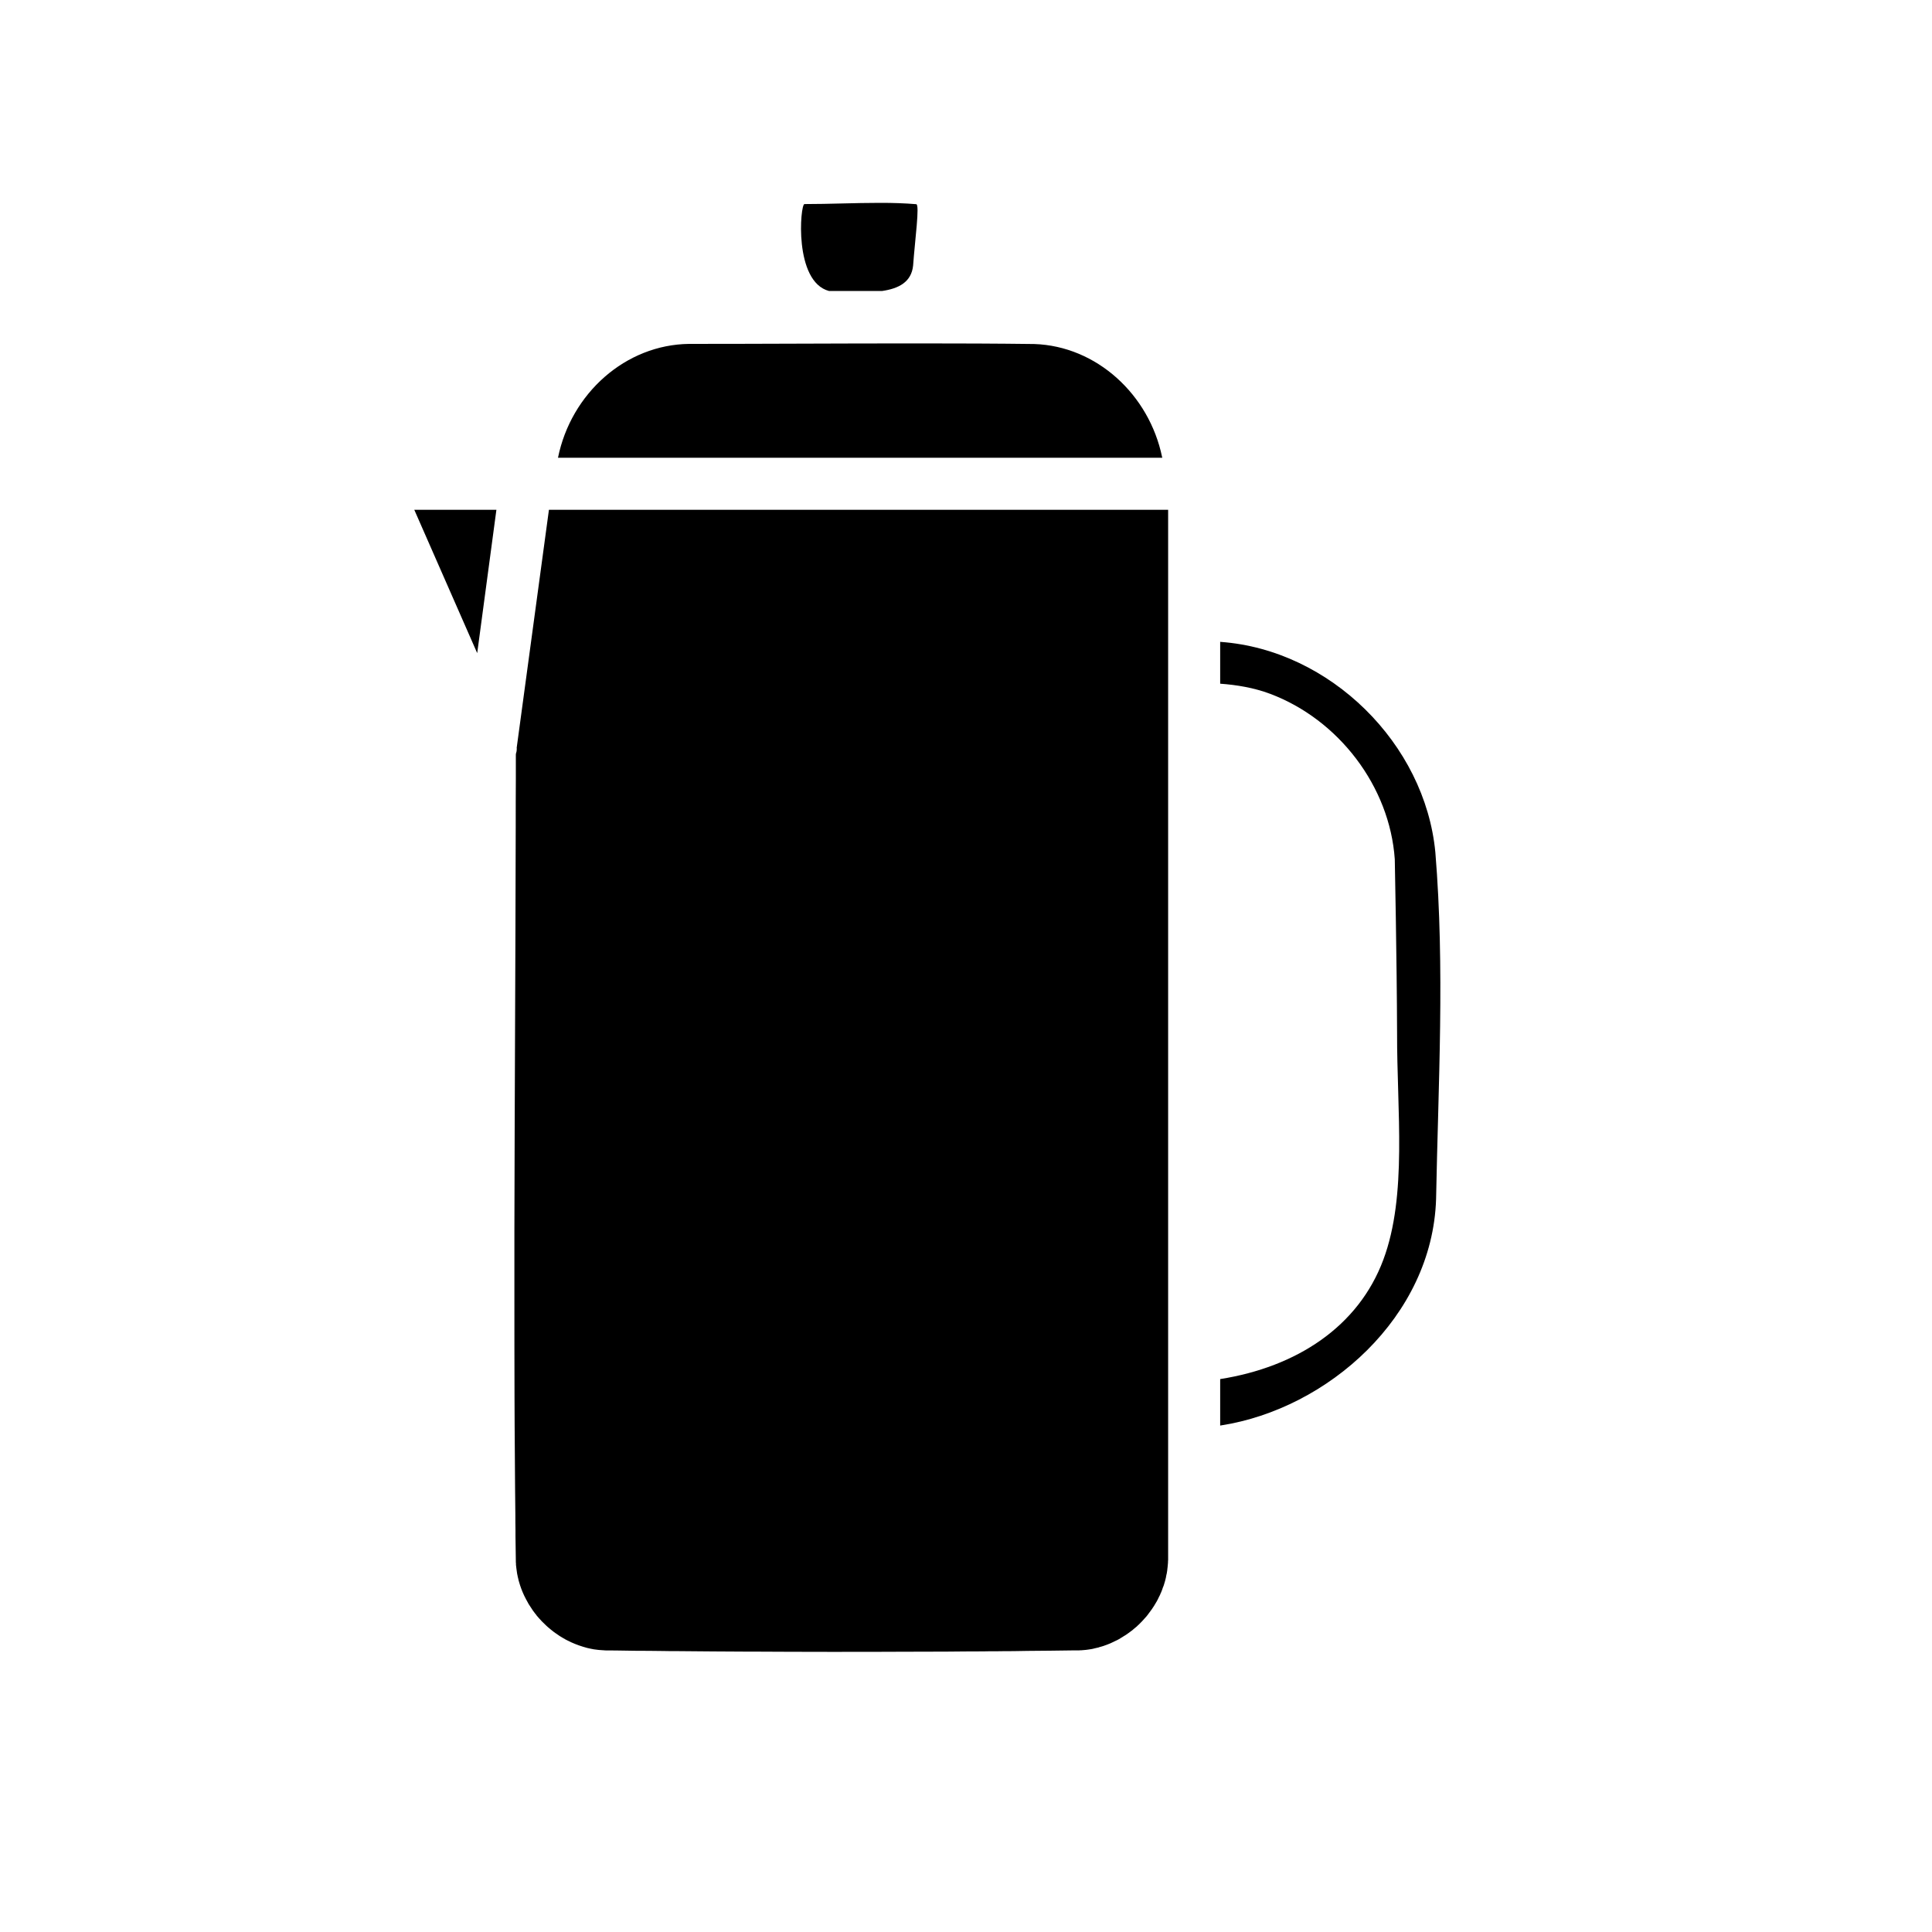 <?xml version="1.0" ?><!DOCTYPE svg  PUBLIC '-//W3C//DTD SVG 1.1//EN'  'http://www.w3.org/Graphics/SVG/1.1/DTD/svg11.dtd'>
<svg fill="#000000" width="800px" height="800px" viewBox="0 0 16 16" style="fill-rule:evenodd;clip-rule:evenodd;stroke-linejoin:round;stroke-miterlimit:1.414;" version="1.1" xml:space="preserve" xmlns="http://www.w3.org/2000/svg" xmlns:serif="http://www.serif.com/" xmlns:xlink="http://www.w3.org/1999/xlink"><rect height="15.36" id="_16" style="fill:none;" width="15.36" x="0" y="0"/><path d="M4.279,6.197c0,-0.001 0,-0.003 0,-0.004l0.267,-1.971l5.128,0l0,8.689c0,0.006 0,0.012 -0.001,0.018c0,0.007 0,0.015 -0.001,0.022c-0.001,0.016 -0.003,0.032 -0.005,0.048l0,0l0,0.003c-0.002,0.011 -0.003,0.021 -0.005,0.032l-0.001,0.001l0,0.001c-0.001,0.005 -0.002,0.01 -0.003,0.015c0,0.003 -0.001,0.006 -0.002,0.01l0,0.001l0,0.001c-0.001,0.004 -0.002,0.008 -0.003,0.012c-0.002,0.007 -0.004,0.014 -0.005,0.02c-0.003,0.01 -0.006,0.02 -0.009,0.03c-0.001,0.003 -0.002,0.006 -0.003,0.009c-0.002,0.004 -0.003,0.008 -0.005,0.012c-0.004,0.014 -0.01,0.028 -0.015,0.041l-0.002,0.004l-0.002,0.004c-0.002,0.005 -0.004,0.009 -0.005,0.013l-0.001,0l0,0.001l-0.001,0.003l-0.002,0.004c-0.001,0.002 -0.002,0.004 -0.003,0.005c-0.003,0.007 -0.006,0.013 -0.009,0.019l-0.002,0.004l-0.002,0.004c-0.005,0.01 -0.01,0.019 -0.016,0.028l-0.002,0.004c-0.002,0.004 -0.005,0.008 -0.007,0.011l-0.002,0.004c-0.014,0.022 -0.028,0.043 -0.044,0.063l0,0l-0.003,0.004c-0.001,0.002 -0.003,0.005 -0.005,0.007l-0.003,0.004c-0.007,0.009 -0.014,0.018 -0.022,0.026l-0.001,0.001l0,0c-0.012,0.014 -0.024,0.027 -0.036,0.039c-0.004,0.004 -0.009,0.009 -0.013,0.013c-0.004,0.004 -0.009,0.008 -0.013,0.012c-0.002,0.002 -0.004,0.004 -0.006,0.006c-0.002,0.002 -0.004,0.003 -0.006,0.005c-0.004,0.003 -0.008,0.006 -0.011,0.009c-0.004,0.004 -0.008,0.007 -0.012,0.01l-0.003,0.003l-0.001,0.001l-0.003,0.002l-0.003,0.003l-0.002,0.001c-0.009,0.007 -0.018,0.014 -0.027,0.02c-0.007,0.005 -0.014,0.01 -0.02,0.014l-0.002,0.002l-0.001,0c-0.014,0.009 -0.028,0.018 -0.042,0.026c-0.005,0.003 -0.009,0.006 -0.014,0.009l-0.001,0l0,0c-0.006,0.004 -0.013,0.007 -0.019,0.01c-0.004,0.002 -0.008,0.004 -0.013,0.006c-0.004,0.002 -0.008,0.004 -0.012,0.006c-0.017,0.009 -0.035,0.016 -0.053,0.023c-0.002,0.001 -0.005,0.002 -0.008,0.003c-0.003,0.001 -0.006,0.002 -0.009,0.003c-0.005,0.002 -0.009,0.003 -0.013,0.005l-0.004,0.001c-0.003,0.001 -0.006,0.002 -0.009,0.003l-0.004,0.001c-0.007,0.002 -0.014,0.004 -0.021,0.006l-0.001,0.001l-0.001,0l-0.003,0.001l-0.005,0.001c-0.004,0.001 -0.009,0.002 -0.013,0.003l-0.004,0.001c-0.002,0.001 -0.003,0.001 -0.005,0.001l-0.004,0.001c-0.002,0.001 -0.005,0.001 -0.007,0.002l-0.002,0l-0.002,0.001c-0.005,0.001 -0.01,0.002 -0.015,0.003c-0.011,0.002 -0.022,0.003 -0.033,0.005l-0.004,0l-0.002,0.001c-0.012,0.001 -0.023,0.002 -0.034,0.003l-0.005,0c-0.002,0.001 -0.004,0.001 -0.005,0.001c-0.003,0 -0.006,0 -0.009,0l-0.004,0c-0.002,0.001 -0.003,0.001 -0.005,0.001c-0.021,0 -0.041,0 -0.062,0c-0.122,0.002 -0.243,0.003 -0.365,0.004c-0.04,0.001 -0.081,0.001 -0.122,0.002c-0.043,0 -0.086,0 -0.129,0.001l-0.059,0l-0.056,0.001c-0.101,0 -0.203,0.001 -0.305,0.002c-0.127,0 -0.254,0.001 -0.38,0.001c-0.163,0.001 -0.325,0.001 -0.487,0.001c-0.02,0 -0.041,0 -0.061,0l-0.062,0c-0.204,0 -0.409,-0.001 -0.614,-0.002l-0.061,0c-0.184,-0.001 -0.369,-0.002 -0.553,-0.004c-0.02,0 -0.041,0 -0.061,0l-0.062,-0.001c-0.081,-0.001 -0.163,-0.002 -0.245,-0.002l-0.062,-0.001c-0.061,-0.001 -0.122,-0.002 -0.184,-0.002l-0.004,-0.001c-0.002,0 -0.003,0 -0.005,0l0,0c-0.028,-0.001 -0.054,-0.004 -0.081,-0.008c-0.018,-0.003 -0.035,-0.007 -0.053,-0.011l-0.004,-0.001c-0.045,-0.012 -0.088,-0.027 -0.13,-0.046l-0.004,-0.002c-0.003,-0.001 -0.005,-0.002 -0.008,-0.004c-0.003,-0.001 -0.005,-0.002 -0.008,-0.004c-0.005,-0.002 -0.01,-0.005 -0.015,-0.007c-0.006,-0.003 -0.011,-0.006 -0.017,-0.009l0,0l-0.003,-0.002l-0.001,-0.001c-0.003,-0.001 -0.005,-0.002 -0.008,-0.004c-0.01,-0.006 -0.02,-0.012 -0.03,-0.018l-0.003,-0.002c-0.012,-0.008 -0.024,-0.016 -0.035,-0.024c-0.004,-0.003 -0.009,-0.006 -0.014,-0.01l-0.002,-0.002l-0.003,-0.002c-0.007,-0.005 -0.013,-0.01 -0.02,-0.016c-0.002,-0.002 -0.005,-0.004 -0.007,-0.006c-0.01,-0.008 -0.021,-0.017 -0.031,-0.027l0,0l-0.003,-0.003c-0.011,-0.011 -0.022,-0.021 -0.033,-0.032c-0.001,-0.002 -0.003,-0.004 -0.005,-0.006l-0.001,-0.001c-0.005,-0.005 -0.009,-0.01 -0.014,-0.015c-0.007,-0.008 -0.014,-0.016 -0.021,-0.024l-0.002,-0.003l-0.002,-0.003c-0.004,-0.005 -0.008,-0.01 -0.012,-0.015c-0.005,-0.007 -0.01,-0.014 -0.015,-0.02c-0.002,-0.003 -0.004,-0.006 -0.006,-0.009c-0.01,-0.015 -0.02,-0.03 -0.03,-0.046c-0.002,-0.003 -0.003,-0.006 -0.005,-0.009l-0.002,-0.004c-0.009,-0.015 -0.017,-0.031 -0.025,-0.047c-0.001,-0.003 -0.003,-0.005 -0.004,-0.008l-0.002,-0.004c-0.017,-0.036 -0.031,-0.074 -0.042,-0.113l-0.001,-0.004c0,-0.002 -0.001,-0.004 -0.002,-0.006c-0.002,-0.008 -0.003,-0.016 -0.005,-0.023c-0.001,-0.002 -0.001,-0.004 -0.002,-0.006c-0.001,-0.007 -0.002,-0.014 -0.004,-0.02c0,-0.002 0,-0.004 -0.001,-0.006l-0.001,-0.004c0,-0.003 0,-0.006 -0.001,-0.008l0,-0.001l0,0c-0.003,-0.021 -0.006,-0.041 -0.008,-0.062c0,-0.005 0,-0.009 0,-0.014l-0.001,-0.005c0,-0.003 0,-0.006 0,-0.009c-0.001,-0.069 -0.002,-0.139 -0.003,-0.208l0,-0.053c-0.001,-0.04 -0.001,-0.08 -0.001,-0.121c-0.002,-0.154 -0.003,-0.308 -0.004,-0.462c-0.001,-0.094 -0.001,-0.188 -0.002,-0.282c0,-0.079 -0.001,-0.158 -0.001,-0.237c-0.001,-0.28 -0.001,-0.561 -0.001,-0.841c0,-0.176 0,-0.353 0,-0.529c0.002,-1.118 0.009,-2.235 0.011,-3.353c0,-0.132 0,-0.264 0.001,-0.397c0,-0.066 0,-0.132 0,-0.198l0.001,-0.01c0,-0.001 0.001,-0.002 0.001,-0.003c0.001,-0.002 0.002,-0.005 0.002,-0.008c0.001,-0.001 0.001,-0.002 0.001,-0.003c0.001,-0.004 0.002,-0.009 0.002,-0.014c0,-0.001 0,-0.001 0,-0.002c0.001,-0.004 0.001,-0.007 0.001,-0.011l-0.001,-0.002Zm5.831,-0.881c0.905,0.066 1.692,0.843 1.777,1.743c0.079,0.961 0.024,1.915 0.006,2.872c-0.031,0.973 -0.897,1.737 -1.783,1.874l-0.005,0.001l0,-0.385c0.632,-0.1 1.144,-0.433 1.351,-0.988c0.2,-0.536 0.112,-1.235 0.114,-1.881c-0.002,-0.598 -0.019,-1.436 -0.019,-1.436c-0.042,-0.605 -0.466,-1.157 -1.032,-1.37c-0.136,-0.051 -0.278,-0.074 -0.414,-0.084l0,-0.347l0.005,0.001Zm-6.158,0.093l-0.521,-1.187l0.68,0l-0.159,1.187Zm3.675,-2.565c0.313,0 0.626,0.001 0.938,0.005c0.517,0.017 0.952,0.419 1.059,0.936l0.002,0.006l-5.005,0c0.108,-0.534 0.56,-0.937 1.086,-0.943c0.61,0 1.221,-0.004 1.831,-0.004l0.045,0l0.044,0Zm-0.328,-1.164c0.096,0 0.193,0.003 0.289,0.011c0.03,0.003 -0.011,0.298 -0.026,0.508c-0.014,0.137 -0.119,0.191 -0.258,0.211l-0.003,0c-0.036,0 -0.072,0 -0.109,0l-0.054,0c-0.073,0 -0.145,0 -0.218,0l-0.054,0c-0.294,-0.077 -0.239,-0.719 -0.204,-0.72c0.208,0 0.415,-0.01 0.622,-0.01l0.015,0Z"/></svg>